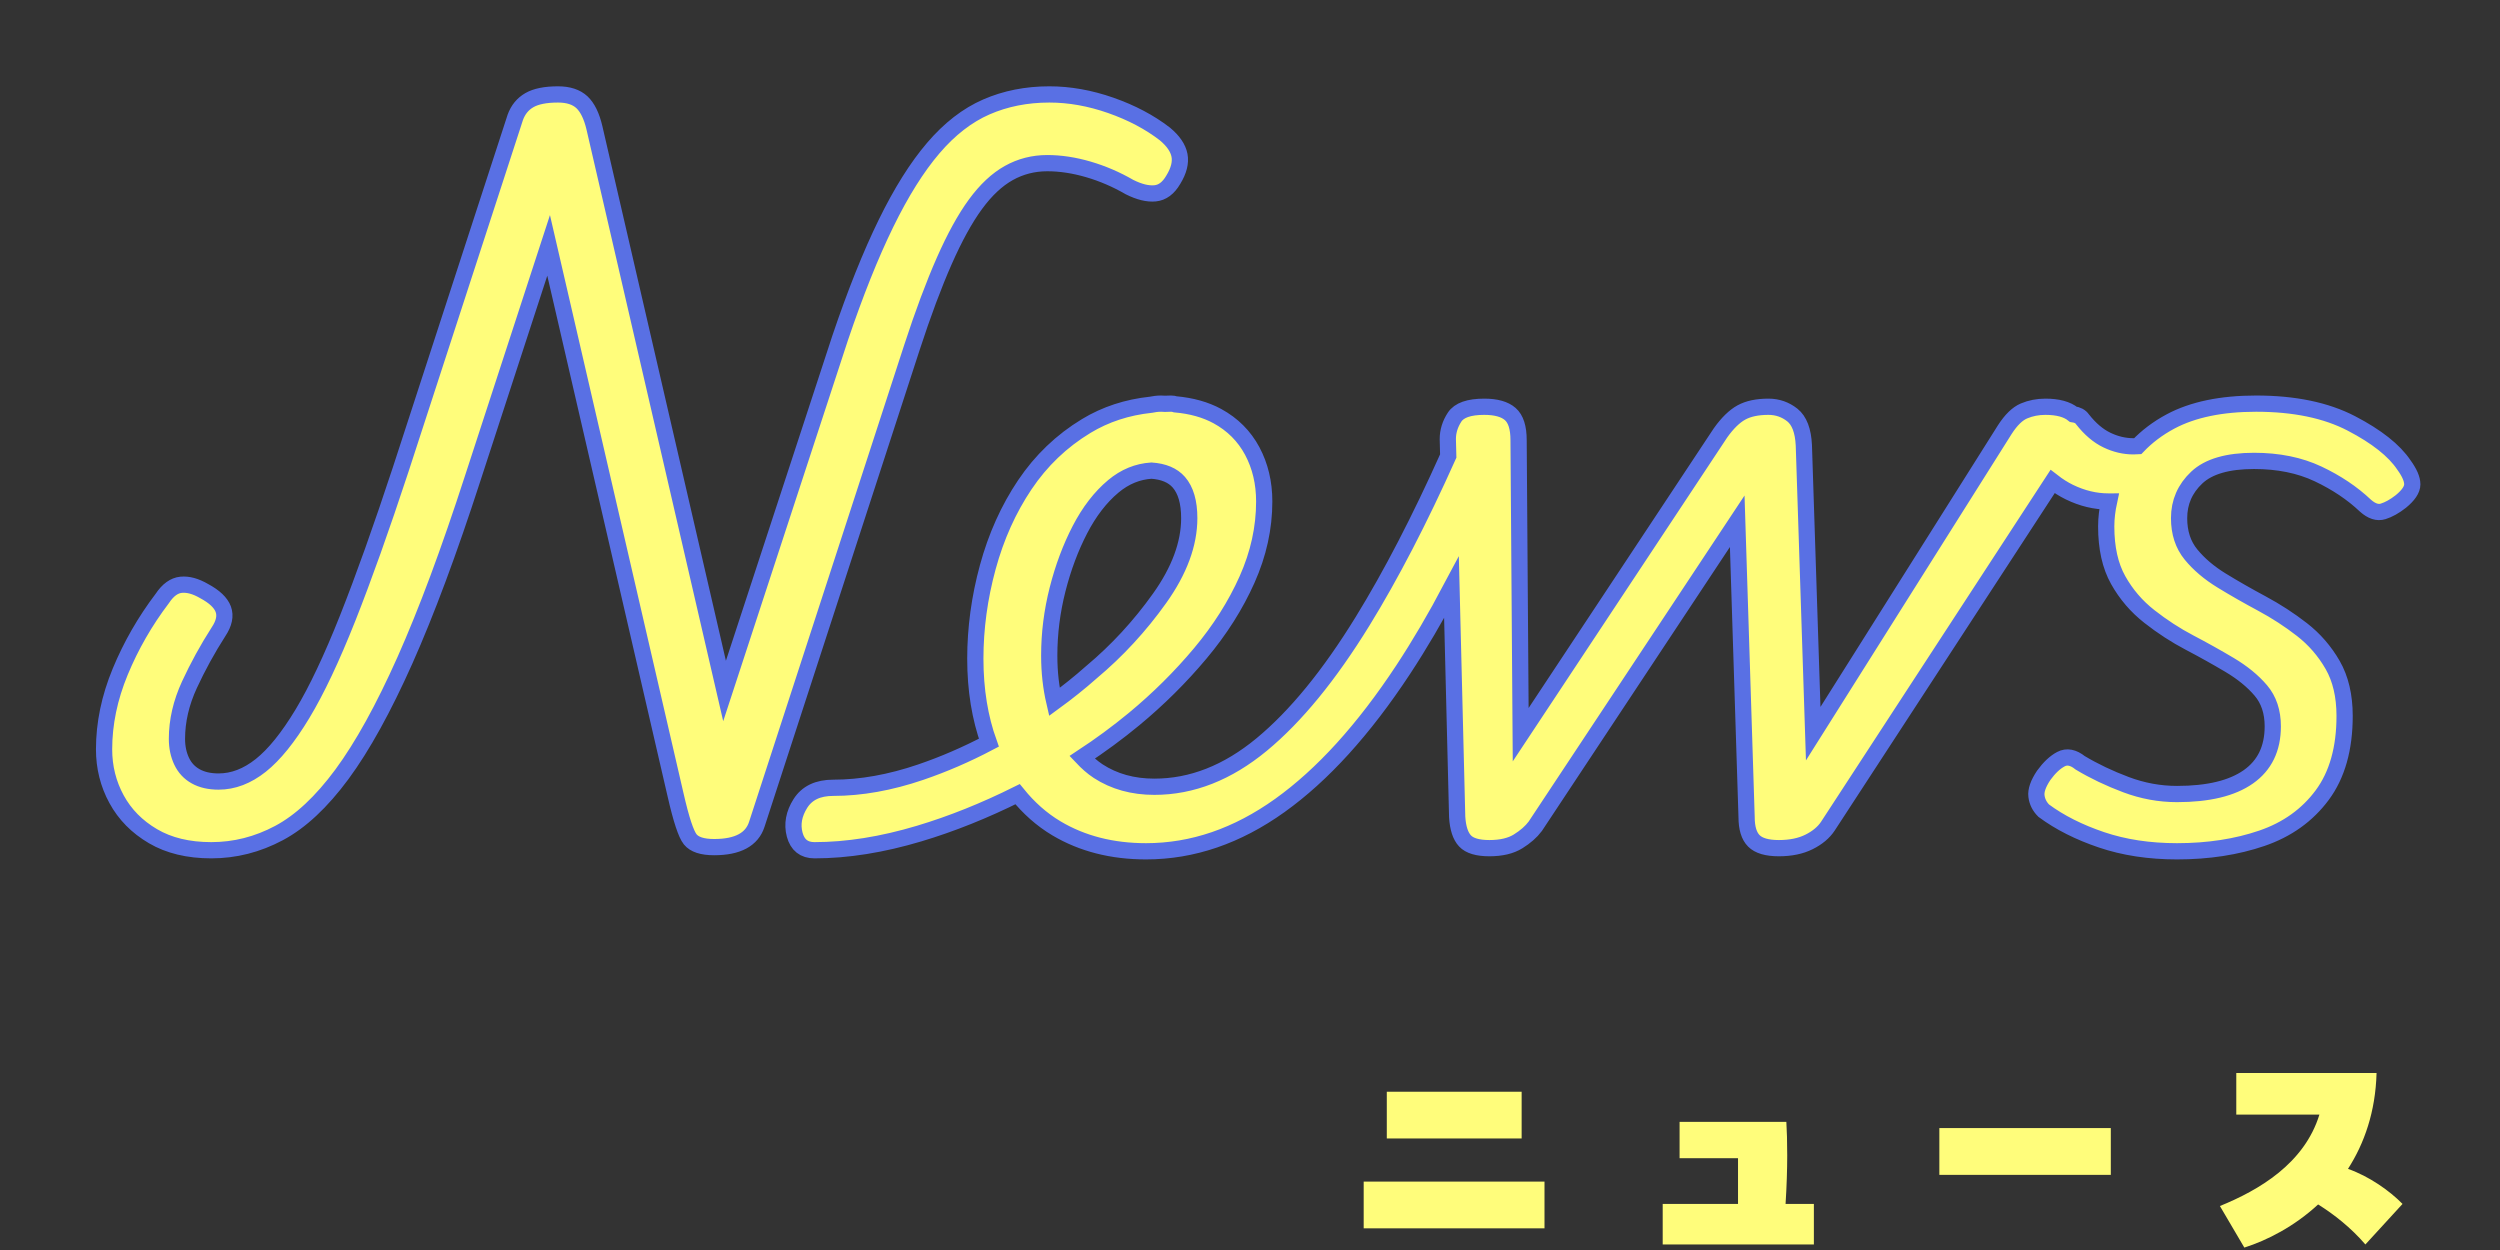 <svg 
 xmlns="http://www.w3.org/2000/svg"
 xmlns:xlink="http://www.w3.org/1999/xlink"
 width="154px" height="77px">
<rect width="100%" height="100%" fill="#333333" stroke="none"/>
<defs>
<filter filterUnits="userSpaceOnUse" id="Filter_0" x="1px" y="1px" width="152px" height="59px"  >
    <feOffset in="SourceAlpha" dx="0" dy="3" />
    <feGaussianBlur result="blurOut" stdDeviation="0" />
    <feFlood flood-color="rgb(89, 112, 228)" result="floodOut" />
    <feComposite operator="atop" in="floodOut" in2="blurOut" />
    <feComponentTransfer><feFuncA type="linear" slope="1"/></feComponentTransfer>
    <feMerge>
    <feMergeNode/>
    <feMergeNode in="SourceGraphic"/>
  </feMerge>
</filter>

</defs>
<g ___filter="url(#Filter_0)">
<path fill-rule="evenodd"  stroke-width="1px" stroke="rgb(89, 112, 228)" fill="rgb(255, 253, 123)"
 d="M147.891,30.892 C147.507,31.192 147.143,31.395 146.801,31.501 C146.459,31.608 146.096,31.491 145.711,31.149 C144.898,30.379 143.925,29.728 142.793,29.193 C141.660,28.658 140.345,28.391 138.849,28.391 C137.224,28.391 136.048,28.734 135.322,29.417 C134.595,30.101 134.232,30.935 134.232,31.918 C134.232,32.816 134.477,33.564 134.969,34.163 C135.460,34.762 136.092,35.296 136.861,35.766 C137.631,36.237 138.453,36.707 139.330,37.177 C140.206,37.648 141.030,38.182 141.799,38.780 C142.569,39.379 143.199,40.106 143.691,40.960 C144.182,41.816 144.428,42.863 144.428,44.103 C144.428,46.113 143.968,47.737 143.050,48.977 C142.130,50.217 140.890,51.104 139.330,51.638 C137.769,52.172 136.027,52.440 134.104,52.440 C132.393,52.440 130.843,52.204 129.454,51.734 C128.064,51.264 126.878,50.666 125.895,49.938 C125.638,49.682 125.488,49.383 125.446,49.041 C125.403,48.699 125.552,48.271 125.895,47.758 C126.237,47.288 126.589,46.956 126.953,46.764 C127.316,46.572 127.712,46.647 128.139,46.989 C128.994,47.502 129.935,47.950 130.961,48.335 C131.987,48.720 133.034,48.912 134.104,48.912 C136.027,48.912 137.491,48.560 138.496,47.854 C139.500,47.149 140.003,46.113 140.003,44.744 C140.003,43.846 139.757,43.109 139.266,42.532 C138.774,41.954 138.133,41.431 137.342,40.960 C136.550,40.490 135.728,40.030 134.873,39.582 C134.017,39.133 133.195,38.599 132.404,37.978 C131.613,37.359 130.971,36.611 130.480,35.734 C129.988,34.858 129.743,33.757 129.743,32.431 C129.743,31.906 129.810,31.394 129.918,30.891 C129.906,30.891 129.893,30.892 129.881,30.892 C129.068,30.892 128.267,30.700 127.476,30.315 C127.114,30.139 126.771,29.918 126.441,29.662 L112.592,50.900 C112.335,51.285 111.951,51.606 111.438,51.862 C110.925,52.119 110.304,52.247 109.578,52.247 C108.850,52.247 108.337,52.097 108.039,51.798 C107.739,51.499 107.590,51.008 107.590,50.323 L107.013,32.110 L94.572,50.900 C94.315,51.243 93.962,51.552 93.513,51.830 C93.065,52.108 92.476,52.247 91.750,52.247 C91.022,52.247 90.520,52.097 90.243,51.798 C89.964,51.499 89.804,51.008 89.762,50.323 L89.411,36.184 C88.438,38.022 87.447,39.716 86.437,41.249 C84.000,44.947 81.467,47.737 78.838,49.618 C76.208,51.499 73.462,52.440 70.597,52.440 C68.503,52.440 66.664,51.969 65.082,51.029 C64.157,50.479 63.367,49.764 62.683,48.922 C60.661,49.928 58.638,50.745 56.617,51.349 C54.330,52.033 52.182,52.375 50.172,52.375 C49.530,52.375 49.125,52.055 48.953,51.413 C48.783,50.772 48.900,50.131 49.306,49.490 C49.713,48.848 50.386,48.528 51.326,48.528 C53.037,48.528 54.832,48.207 56.713,47.566 C58.132,47.082 59.532,46.476 60.914,45.749 C60.366,44.223 60.080,42.504 60.080,40.576 C60.080,38.695 60.336,36.814 60.849,34.932 C61.362,33.051 62.122,31.363 63.126,29.866 C64.131,28.370 65.393,27.162 66.910,26.243 C68.101,25.522 69.432,25.088 70.898,24.932 C71.092,24.892 71.297,24.864 71.527,24.864 C71.607,24.864 71.679,24.873 71.757,24.875 C71.884,24.871 72.008,24.864 72.136,24.864 C72.237,24.864 72.326,24.879 72.408,24.907 C73.396,24.996 74.259,25.235 74.990,25.633 C75.930,26.146 76.646,26.863 77.138,27.782 C77.629,28.702 77.876,29.738 77.876,30.892 C77.876,32.517 77.523,34.121 76.818,35.702 C76.112,37.284 75.150,38.802 73.932,40.255 C72.713,41.709 71.356,43.056 69.860,44.295 C68.837,45.140 67.769,45.924 66.659,46.653 C66.960,46.971 67.282,47.263 67.647,47.502 C68.631,48.143 69.785,48.464 71.110,48.464 C73.419,48.464 75.621,47.598 77.716,45.866 C79.811,44.135 81.884,41.602 83.936,38.267 C85.694,35.410 87.452,32.015 89.211,28.091 L89.185,27.044 C89.185,26.574 89.323,26.125 89.602,25.697 C89.879,25.271 90.488,25.056 91.429,25.056 C92.156,25.056 92.690,25.206 93.032,25.505 C93.374,25.805 93.545,26.339 93.545,27.108 L93.674,45.257 L105.987,26.659 C106.414,26.061 106.841,25.644 107.269,25.409 C107.696,25.174 108.252,25.056 108.937,25.056 C109.492,25.056 109.984,25.228 110.412,25.569 C110.838,25.912 111.074,26.531 111.117,27.429 L111.694,45.193 L123.494,26.467 C123.879,25.869 124.274,25.484 124.680,25.313 C125.086,25.142 125.524,25.056 125.995,25.056 C126.768,25.056 127.335,25.214 127.712,25.518 C127.970,25.556 128.163,25.654 128.278,25.826 C128.748,26.425 129.250,26.852 129.785,27.108 C130.319,27.365 130.864,27.493 131.420,27.493 C131.505,27.493 131.599,27.482 131.687,27.479 C132.242,26.899 132.909,26.385 133.719,25.954 C135.087,25.228 136.839,24.864 138.977,24.864 C141.328,24.864 143.284,25.271 144.845,26.082 C146.405,26.895 147.485,27.750 148.084,28.647 C148.425,29.118 148.597,29.513 148.597,29.834 C148.597,30.154 148.361,30.507 147.891,30.892 ZM67.230,41.409 C68.811,40.085 70.212,38.567 71.431,36.856 C72.649,35.147 73.258,33.500 73.258,31.918 C73.258,30.935 73.044,30.198 72.617,29.706 C72.240,29.273 71.671,29.042 70.929,28.990 C70.085,29.044 69.298,29.358 68.577,29.962 C67.786,30.625 67.102,31.512 66.525,32.623 C65.948,33.736 65.489,34.964 65.146,36.311 C64.804,37.658 64.633,39.015 64.633,40.383 C64.633,41.427 64.746,42.372 64.947,43.240 C65.744,42.659 66.507,42.050 67.230,41.409 ZM71.150,11.910 C70.701,11.953 70.177,11.824 69.579,11.525 C68.766,11.055 67.922,10.691 67.046,10.435 C66.169,10.178 65.324,10.050 64.513,10.050 C63.657,10.050 62.866,10.253 62.140,10.659 C61.412,11.066 60.729,11.707 60.088,12.583 C59.446,13.460 58.805,14.625 58.164,16.078 C57.523,17.532 56.859,19.307 56.176,21.401 L46.621,50.772 C46.321,51.712 45.444,52.183 43.991,52.183 C43.264,52.183 42.773,52.023 42.516,51.702 C42.260,51.381 41.960,50.474 41.618,48.977 L33.795,15.116 L29.113,29.481 C27.659,33.970 26.269,37.701 24.945,40.672 C23.619,43.644 22.325,45.984 21.065,47.694 C19.803,49.404 18.510,50.612 17.185,51.317 C15.859,52.023 14.470,52.375 13.017,52.375 C11.606,52.375 10.408,52.087 9.425,51.510 C8.441,50.933 7.694,50.174 7.181,49.233 C6.668,48.293 6.411,47.267 6.411,46.155 C6.411,44.574 6.742,42.980 7.405,41.377 C8.068,39.774 8.933,38.267 10.003,36.856 C10.344,36.343 10.729,36.065 11.157,36.022 C11.584,35.980 12.055,36.109 12.568,36.407 C13.209,36.750 13.604,37.124 13.754,37.529 C13.903,37.936 13.807,38.395 13.466,38.908 C12.781,39.977 12.183,41.068 11.670,42.179 C11.157,43.291 10.900,44.402 10.900,45.514 C10.900,46.027 10.997,46.487 11.189,46.892 C11.381,47.299 11.670,47.609 12.055,47.822 C12.439,48.037 12.909,48.143 13.466,48.143 C14.363,48.143 15.229,47.812 16.063,47.149 C16.896,46.487 17.751,45.428 18.628,43.974 C19.504,42.521 20.434,40.555 21.418,38.075 C22.401,35.595 23.491,32.538 24.688,28.904 L31.742,7.228 C31.913,6.758 32.201,6.405 32.608,6.170 C33.014,5.936 33.602,5.817 34.372,5.817 C35.013,5.817 35.504,5.978 35.847,6.298 C36.188,6.619 36.445,7.143 36.616,7.869 L44.633,42.564 L51.751,20.824 C52.691,18.045 53.632,15.693 54.573,13.769 C55.513,11.845 56.485,10.296 57.491,9.120 C58.495,7.945 59.585,7.100 60.761,6.587 C61.937,6.074 63.230,5.817 64.641,5.817 C65.880,5.817 67.142,6.042 68.425,6.491 C69.707,6.940 70.818,7.528 71.759,8.254 C72.272,8.682 72.571,9.120 72.657,9.569 C72.742,10.018 72.614,10.521 72.272,11.076 C71.973,11.589 71.599,11.868 71.150,11.910 Z"/>
</g>
<path fill-rule="evenodd"  fill="rgb(255, 253, 123)"
 d="M147.996,74.162 L145.708,76.659 C144.812,75.619 143.772,74.803 142.796,74.194 C141.323,75.555 139.659,76.403 138.251,76.851 L136.746,74.291 C139.147,73.314 141.947,71.682 142.876,68.658 L137.755,68.658 L137.755,66.097 L146.396,66.097 C146.332,68.482 145.644,70.434 144.636,72.002 C145.948,72.466 147.196,73.346 147.996,74.162 ZM119.464,69.490 L130.026,69.490 L130.026,72.370 L119.464,72.370 L119.464,69.490 ZM102.422,74.162 L107.062,74.162 L107.062,71.346 L103.462,71.346 L103.462,69.106 L110.039,69.106 C110.103,70.178 110.135,71.922 109.991,74.162 L111.735,74.162 L111.735,76.659 L102.422,76.659 L102.422,74.162 ZM84.003,72.786 L95.141,72.786 L95.141,75.667 L84.003,75.667 L84.003,72.786 ZM85.427,67.249 L93.733,67.249 L93.733,70.130 L85.427,70.130 L85.427,67.249 Z"/>
</svg>